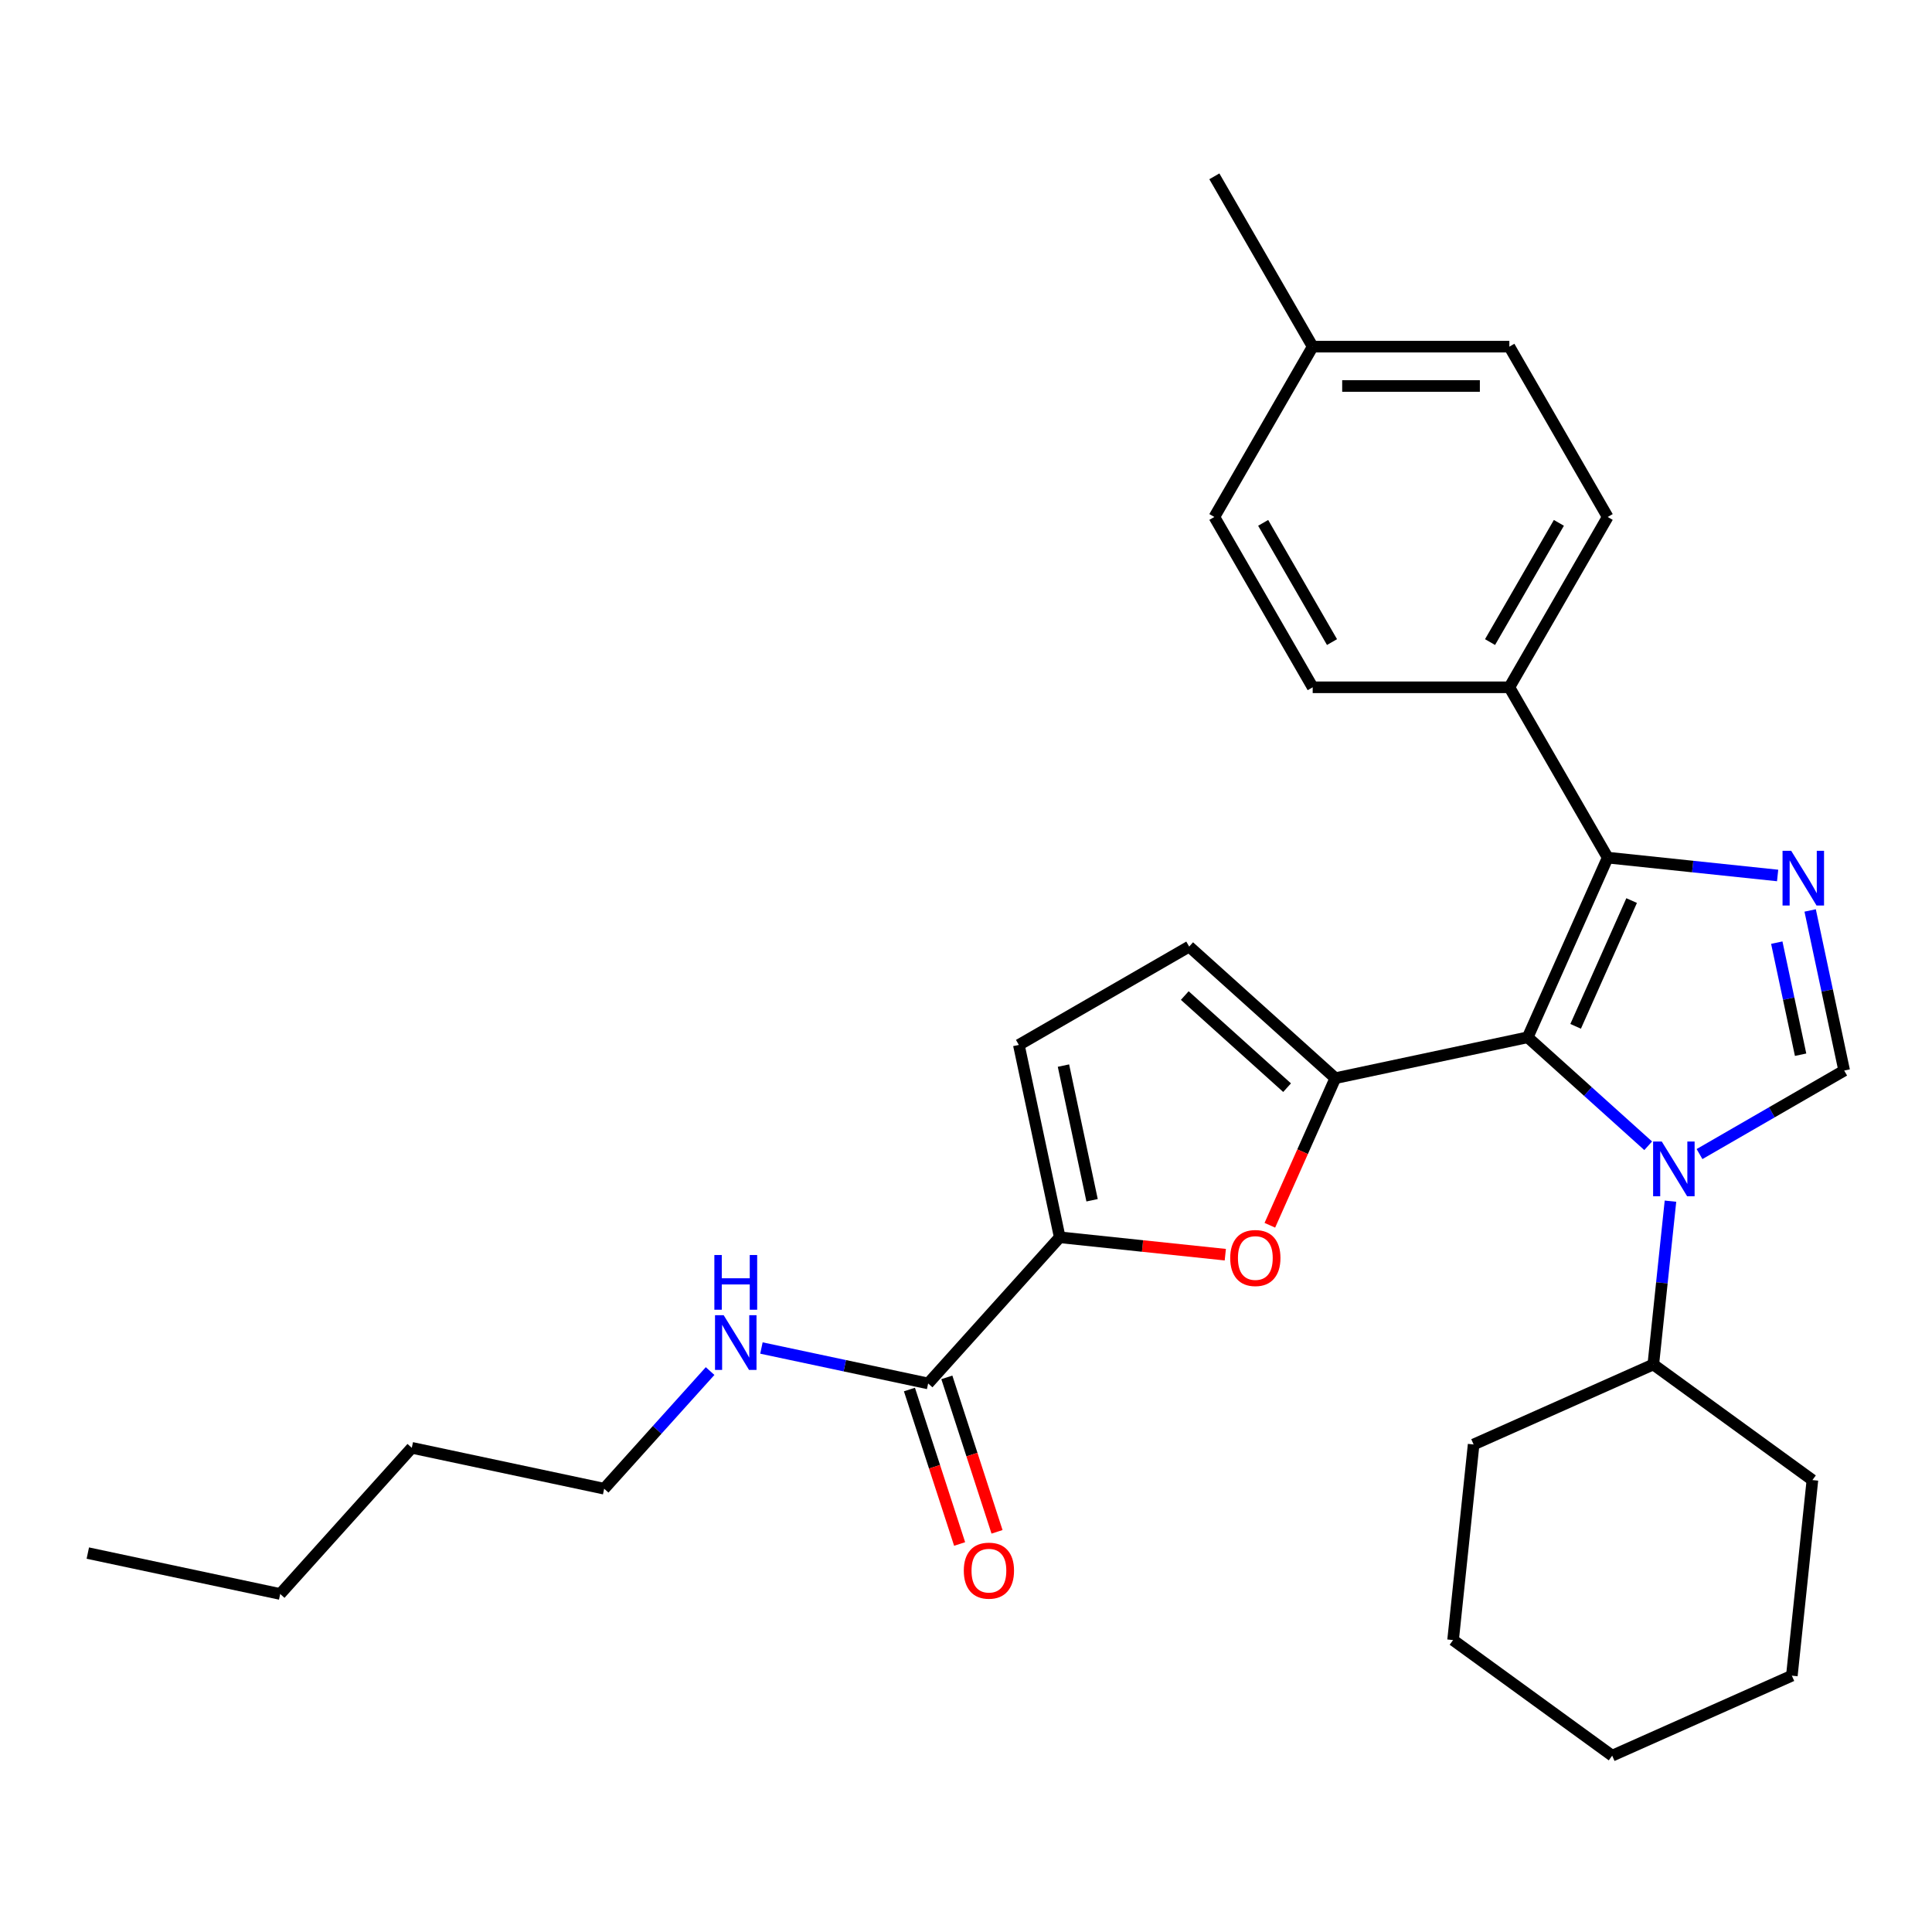 <?xml version='1.0' encoding='iso-8859-1'?>
<svg version='1.1' baseProfile='full'
              xmlns='http://www.w3.org/2000/svg'
                      xmlns:rdkit='http://www.rdkit.org/xml'
                      xmlns:xlink='http://www.w3.org/1999/xlink'
                  xml:space='preserve'
width='1000px' height='1000px' viewBox='0 0 1000 1000'>
<!-- END OF HEADER -->
<rect style='opacity:1.0;fill:#FFFFFF;stroke:none' width='1000' height='1000' x='0' y='0'> </rect>
<path class='bond-0' d='M 790.736,536.899 L 821.919,564.976' style='fill:none;fill-rule:evenodd;stroke:#000000;stroke-width:6px;stroke-linecap:butt;stroke-linejoin:miter;stroke-opacity:1' />
<path class='bond-0' d='M 821.919,564.976 L 853.102,593.053' style='fill:none;fill-rule:evenodd;stroke:#0000FF;stroke-width:6px;stroke-linecap:butt;stroke-linejoin:miter;stroke-opacity:1' />
<path class='bond-1' d='M 790.736,536.899 L 691.164,558.064' style='fill:none;fill-rule:evenodd;stroke:#000000;stroke-width:6px;stroke-linecap:butt;stroke-linejoin:miter;stroke-opacity:1' />
<path class='bond-3' d='M 790.736,536.899 L 832.141,443.903' style='fill:none;fill-rule:evenodd;stroke:#000000;stroke-width:6px;stroke-linecap:butt;stroke-linejoin:miter;stroke-opacity:1' />
<path class='bond-3' d='M 815.546,531.23 L 844.53,466.133' style='fill:none;fill-rule:evenodd;stroke:#000000;stroke-width:6px;stroke-linecap:butt;stroke-linejoin:miter;stroke-opacity:1' />
<path class='bond-4' d='M 879.671,597.345 L 917.108,575.73' style='fill:none;fill-rule:evenodd;stroke:#0000FF;stroke-width:6px;stroke-linecap:butt;stroke-linejoin:miter;stroke-opacity:1' />
<path class='bond-4' d='M 917.108,575.73 L 954.545,554.116' style='fill:none;fill-rule:evenodd;stroke:#000000;stroke-width:6px;stroke-linecap:butt;stroke-linejoin:miter;stroke-opacity:1' />
<path class='bond-11' d='M 864.631,621.72 L 860.188,663.987' style='fill:none;fill-rule:evenodd;stroke:#0000FF;stroke-width:6px;stroke-linecap:butt;stroke-linejoin:miter;stroke-opacity:1' />
<path class='bond-11' d='M 860.188,663.987 L 855.746,706.254' style='fill:none;fill-rule:evenodd;stroke:#000000;stroke-width:6px;stroke-linecap:butt;stroke-linejoin:miter;stroke-opacity:1' />
<path class='bond-5' d='M 691.164,558.064 L 674.216,596.13' style='fill:none;fill-rule:evenodd;stroke:#000000;stroke-width:6px;stroke-linecap:butt;stroke-linejoin:miter;stroke-opacity:1' />
<path class='bond-5' d='M 674.216,596.13 L 657.268,634.195' style='fill:none;fill-rule:evenodd;stroke:#FF0000;stroke-width:6px;stroke-linecap:butt;stroke-linejoin:miter;stroke-opacity:1' />
<path class='bond-7' d='M 691.164,558.064 L 615.514,489.948' style='fill:none;fill-rule:evenodd;stroke:#000000;stroke-width:6px;stroke-linecap:butt;stroke-linejoin:miter;stroke-opacity:1' />
<path class='bond-7' d='M 666.193,562.976 L 613.238,515.296' style='fill:none;fill-rule:evenodd;stroke:#000000;stroke-width:6px;stroke-linecap:butt;stroke-linejoin:miter;stroke-opacity:1' />
<path class='bond-2' d='M 920.096,453.147 L 876.118,448.525' style='fill:none;fill-rule:evenodd;stroke:#0000FF;stroke-width:6px;stroke-linecap:butt;stroke-linejoin:miter;stroke-opacity:1' />
<path class='bond-2' d='M 876.118,448.525 L 832.141,443.903' style='fill:none;fill-rule:evenodd;stroke:#000000;stroke-width:6px;stroke-linecap:butt;stroke-linejoin:miter;stroke-opacity:1' />
<path class='bond-29' d='M 936.931,471.248 L 945.738,512.682' style='fill:none;fill-rule:evenodd;stroke:#0000FF;stroke-width:6px;stroke-linecap:butt;stroke-linejoin:miter;stroke-opacity:1' />
<path class='bond-29' d='M 945.738,512.682 L 954.545,554.116' style='fill:none;fill-rule:evenodd;stroke:#000000;stroke-width:6px;stroke-linecap:butt;stroke-linejoin:miter;stroke-opacity:1' />
<path class='bond-29' d='M 919.659,487.911 L 925.824,516.915' style='fill:none;fill-rule:evenodd;stroke:#0000FF;stroke-width:6px;stroke-linecap:butt;stroke-linejoin:miter;stroke-opacity:1' />
<path class='bond-29' d='M 925.824,516.915 L 931.989,545.919' style='fill:none;fill-rule:evenodd;stroke:#000000;stroke-width:6px;stroke-linecap:butt;stroke-linejoin:miter;stroke-opacity:1' />
<path class='bond-10' d='M 832.141,443.903 L 781.242,355.744' style='fill:none;fill-rule:evenodd;stroke:#000000;stroke-width:6px;stroke-linecap:butt;stroke-linejoin:miter;stroke-opacity:1' />
<path class='bond-6' d='M 634.214,649.426 L 591.367,644.923' style='fill:none;fill-rule:evenodd;stroke:#FF0000;stroke-width:6px;stroke-linecap:butt;stroke-linejoin:miter;stroke-opacity:1' />
<path class='bond-6' d='M 591.367,644.923 L 548.52,640.419' style='fill:none;fill-rule:evenodd;stroke:#000000;stroke-width:6px;stroke-linecap:butt;stroke-linejoin:miter;stroke-opacity:1' />
<path class='bond-8' d='M 548.52,640.419 L 480.404,716.07' style='fill:none;fill-rule:evenodd;stroke:#000000;stroke-width:6px;stroke-linecap:butt;stroke-linejoin:miter;stroke-opacity:1' />
<path class='bond-30' d='M 548.52,640.419 L 527.355,540.847' style='fill:none;fill-rule:evenodd;stroke:#000000;stroke-width:6px;stroke-linecap:butt;stroke-linejoin:miter;stroke-opacity:1' />
<path class='bond-30' d='M 565.259,621.251 L 550.444,551.55' style='fill:none;fill-rule:evenodd;stroke:#000000;stroke-width:6px;stroke-linecap:butt;stroke-linejoin:miter;stroke-opacity:1' />
<path class='bond-9' d='M 615.514,489.948 L 527.355,540.847' style='fill:none;fill-rule:evenodd;stroke:#000000;stroke-width:6px;stroke-linecap:butt;stroke-linejoin:miter;stroke-opacity:1' />
<path class='bond-12' d='M 470.722,719.215 L 483.711,759.19' style='fill:none;fill-rule:evenodd;stroke:#000000;stroke-width:6px;stroke-linecap:butt;stroke-linejoin:miter;stroke-opacity:1' />
<path class='bond-12' d='M 483.711,759.19 L 496.7,799.165' style='fill:none;fill-rule:evenodd;stroke:#FF0000;stroke-width:6px;stroke-linecap:butt;stroke-linejoin:miter;stroke-opacity:1' />
<path class='bond-12' d='M 490.085,712.924 L 503.074,752.899' style='fill:none;fill-rule:evenodd;stroke:#000000;stroke-width:6px;stroke-linecap:butt;stroke-linejoin:miter;stroke-opacity:1' />
<path class='bond-12' d='M 503.074,752.899 L 516.063,792.874' style='fill:none;fill-rule:evenodd;stroke:#FF0000;stroke-width:6px;stroke-linecap:butt;stroke-linejoin:miter;stroke-opacity:1' />
<path class='bond-13' d='M 480.404,716.07 L 437.26,706.899' style='fill:none;fill-rule:evenodd;stroke:#000000;stroke-width:6px;stroke-linecap:butt;stroke-linejoin:miter;stroke-opacity:1' />
<path class='bond-13' d='M 437.26,706.899 L 394.116,697.729' style='fill:none;fill-rule:evenodd;stroke:#0000FF;stroke-width:6px;stroke-linecap:butt;stroke-linejoin:miter;stroke-opacity:1' />
<path class='bond-14' d='M 781.242,355.744 L 832.141,267.585' style='fill:none;fill-rule:evenodd;stroke:#000000;stroke-width:6px;stroke-linecap:butt;stroke-linejoin:miter;stroke-opacity:1' />
<path class='bond-14' d='M 771.245,332.34 L 806.874,270.629' style='fill:none;fill-rule:evenodd;stroke:#000000;stroke-width:6px;stroke-linecap:butt;stroke-linejoin:miter;stroke-opacity:1' />
<path class='bond-15' d='M 781.242,355.744 L 679.445,355.744' style='fill:none;fill-rule:evenodd;stroke:#000000;stroke-width:6px;stroke-linecap:butt;stroke-linejoin:miter;stroke-opacity:1' />
<path class='bond-20' d='M 855.746,706.254 L 762.749,747.659' style='fill:none;fill-rule:evenodd;stroke:#000000;stroke-width:6px;stroke-linecap:butt;stroke-linejoin:miter;stroke-opacity:1' />
<path class='bond-21' d='M 855.746,706.254 L 938.101,766.089' style='fill:none;fill-rule:evenodd;stroke:#000000;stroke-width:6px;stroke-linecap:butt;stroke-linejoin:miter;stroke-opacity:1' />
<path class='bond-19' d='M 367.546,709.659 L 340.131,740.107' style='fill:none;fill-rule:evenodd;stroke:#0000FF;stroke-width:6px;stroke-linecap:butt;stroke-linejoin:miter;stroke-opacity:1' />
<path class='bond-19' d='M 340.131,740.107 L 312.716,770.555' style='fill:none;fill-rule:evenodd;stroke:#000000;stroke-width:6px;stroke-linecap:butt;stroke-linejoin:miter;stroke-opacity:1' />
<path class='bond-17' d='M 832.141,267.585 L 781.242,179.426' style='fill:none;fill-rule:evenodd;stroke:#000000;stroke-width:6px;stroke-linecap:butt;stroke-linejoin:miter;stroke-opacity:1' />
<path class='bond-16' d='M 679.445,355.744 L 628.547,267.585' style='fill:none;fill-rule:evenodd;stroke:#000000;stroke-width:6px;stroke-linecap:butt;stroke-linejoin:miter;stroke-opacity:1' />
<path class='bond-16' d='M 689.442,332.34 L 653.813,270.629' style='fill:none;fill-rule:evenodd;stroke:#000000;stroke-width:6px;stroke-linecap:butt;stroke-linejoin:miter;stroke-opacity:1' />
<path class='bond-18' d='M 628.547,267.585 L 679.445,179.426' style='fill:none;fill-rule:evenodd;stroke:#000000;stroke-width:6px;stroke-linecap:butt;stroke-linejoin:miter;stroke-opacity:1' />
<path class='bond-31' d='M 781.242,179.426 L 679.445,179.426' style='fill:none;fill-rule:evenodd;stroke:#000000;stroke-width:6px;stroke-linecap:butt;stroke-linejoin:miter;stroke-opacity:1' />
<path class='bond-31' d='M 765.973,199.785 L 694.715,199.785' style='fill:none;fill-rule:evenodd;stroke:#000000;stroke-width:6px;stroke-linecap:butt;stroke-linejoin:miter;stroke-opacity:1' />
<path class='bond-22' d='M 679.445,179.426 L 628.547,91.267' style='fill:none;fill-rule:evenodd;stroke:#000000;stroke-width:6px;stroke-linecap:butt;stroke-linejoin:miter;stroke-opacity:1' />
<path class='bond-23' d='M 312.716,770.555 L 213.143,749.39' style='fill:none;fill-rule:evenodd;stroke:#000000;stroke-width:6px;stroke-linecap:butt;stroke-linejoin:miter;stroke-opacity:1' />
<path class='bond-26' d='M 762.749,747.659 L 752.109,848.898' style='fill:none;fill-rule:evenodd;stroke:#000000;stroke-width:6px;stroke-linecap:butt;stroke-linejoin:miter;stroke-opacity:1' />
<path class='bond-27' d='M 938.101,766.089 L 927.461,867.329' style='fill:none;fill-rule:evenodd;stroke:#000000;stroke-width:6px;stroke-linecap:butt;stroke-linejoin:miter;stroke-opacity:1' />
<path class='bond-24' d='M 213.143,749.39 L 145.027,825.04' style='fill:none;fill-rule:evenodd;stroke:#000000;stroke-width:6px;stroke-linecap:butt;stroke-linejoin:miter;stroke-opacity:1' />
<path class='bond-25' d='M 145.027,825.04 L 45.455,803.875' style='fill:none;fill-rule:evenodd;stroke:#000000;stroke-width:6px;stroke-linecap:butt;stroke-linejoin:miter;stroke-opacity:1' />
<path class='bond-32' d='M 752.109,848.898 L 834.464,908.733' style='fill:none;fill-rule:evenodd;stroke:#000000;stroke-width:6px;stroke-linecap:butt;stroke-linejoin:miter;stroke-opacity:1' />
<path class='bond-28' d='M 927.461,867.329 L 834.464,908.733' style='fill:none;fill-rule:evenodd;stroke:#000000;stroke-width:6px;stroke-linecap:butt;stroke-linejoin:miter;stroke-opacity:1' />
<path  class='atom-1' d='M 860.126 590.855
L 869.406 605.855
Q 870.326 607.335, 871.806 610.015
Q 873.286 612.695, 873.366 612.855
L 873.366 590.855
L 877.126 590.855
L 877.126 619.175
L 873.246 619.175
L 863.286 602.775
Q 862.126 600.855, 860.886 598.655
Q 859.686 596.455, 859.326 595.775
L 859.326 619.175
L 855.646 619.175
L 855.646 590.855
L 860.126 590.855
' fill='#0000FF'/>
<path  class='atom-3' d='M 927.121 440.383
L 936.401 455.383
Q 937.321 456.863, 938.801 459.543
Q 940.281 462.223, 940.361 462.383
L 940.361 440.383
L 944.121 440.383
L 944.121 468.703
L 940.241 468.703
L 930.281 452.303
Q 929.121 450.383, 927.881 448.183
Q 926.681 445.983, 926.321 445.303
L 926.321 468.703
L 922.641 468.703
L 922.641 440.383
L 927.121 440.383
' fill='#0000FF'/>
<path  class='atom-6' d='M 636.759 651.14
Q 636.759 644.34, 640.119 640.54
Q 643.479 636.74, 649.759 636.74
Q 656.039 636.74, 659.399 640.54
Q 662.759 644.34, 662.759 651.14
Q 662.759 658.02, 659.359 661.94
Q 655.959 665.82, 649.759 665.82
Q 643.519 665.82, 640.119 661.94
Q 636.759 658.06, 636.759 651.14
M 649.759 662.62
Q 654.079 662.62, 656.399 659.74
Q 658.759 656.82, 658.759 651.14
Q 658.759 645.58, 656.399 642.78
Q 654.079 639.94, 649.759 639.94
Q 645.439 639.94, 643.079 642.74
Q 640.759 645.54, 640.759 651.14
Q 640.759 656.86, 643.079 659.74
Q 645.439 662.62, 649.759 662.62
' fill='#FF0000'/>
<path  class='atom-13' d='M 498.861 812.964
Q 498.861 806.164, 502.221 802.364
Q 505.581 798.564, 511.861 798.564
Q 518.141 798.564, 521.501 802.364
Q 524.861 806.164, 524.861 812.964
Q 524.861 819.844, 521.461 823.764
Q 518.061 827.644, 511.861 827.644
Q 505.621 827.644, 502.221 823.764
Q 498.861 819.884, 498.861 812.964
M 511.861 824.444
Q 516.181 824.444, 518.501 821.564
Q 520.861 818.644, 520.861 812.964
Q 520.861 807.404, 518.501 804.604
Q 516.181 801.764, 511.861 801.764
Q 507.541 801.764, 505.181 804.564
Q 502.861 807.364, 502.861 812.964
Q 502.861 818.684, 505.181 821.564
Q 507.541 824.444, 511.861 824.444
' fill='#FF0000'/>
<path  class='atom-14' d='M 374.571 680.745
L 383.851 695.745
Q 384.771 697.225, 386.251 699.905
Q 387.731 702.585, 387.811 702.745
L 387.811 680.745
L 391.571 680.745
L 391.571 709.065
L 387.691 709.065
L 377.731 692.665
Q 376.571 690.745, 375.331 688.545
Q 374.131 686.345, 373.771 685.665
L 373.771 709.065
L 370.091 709.065
L 370.091 680.745
L 374.571 680.745
' fill='#0000FF'/>
<path  class='atom-14' d='M 369.751 649.593
L 373.591 649.593
L 373.591 661.633
L 388.071 661.633
L 388.071 649.593
L 391.911 649.593
L 391.911 677.913
L 388.071 677.913
L 388.071 664.833
L 373.591 664.833
L 373.591 677.913
L 369.751 677.913
L 369.751 649.593
' fill='#0000FF'/>
</svg>
